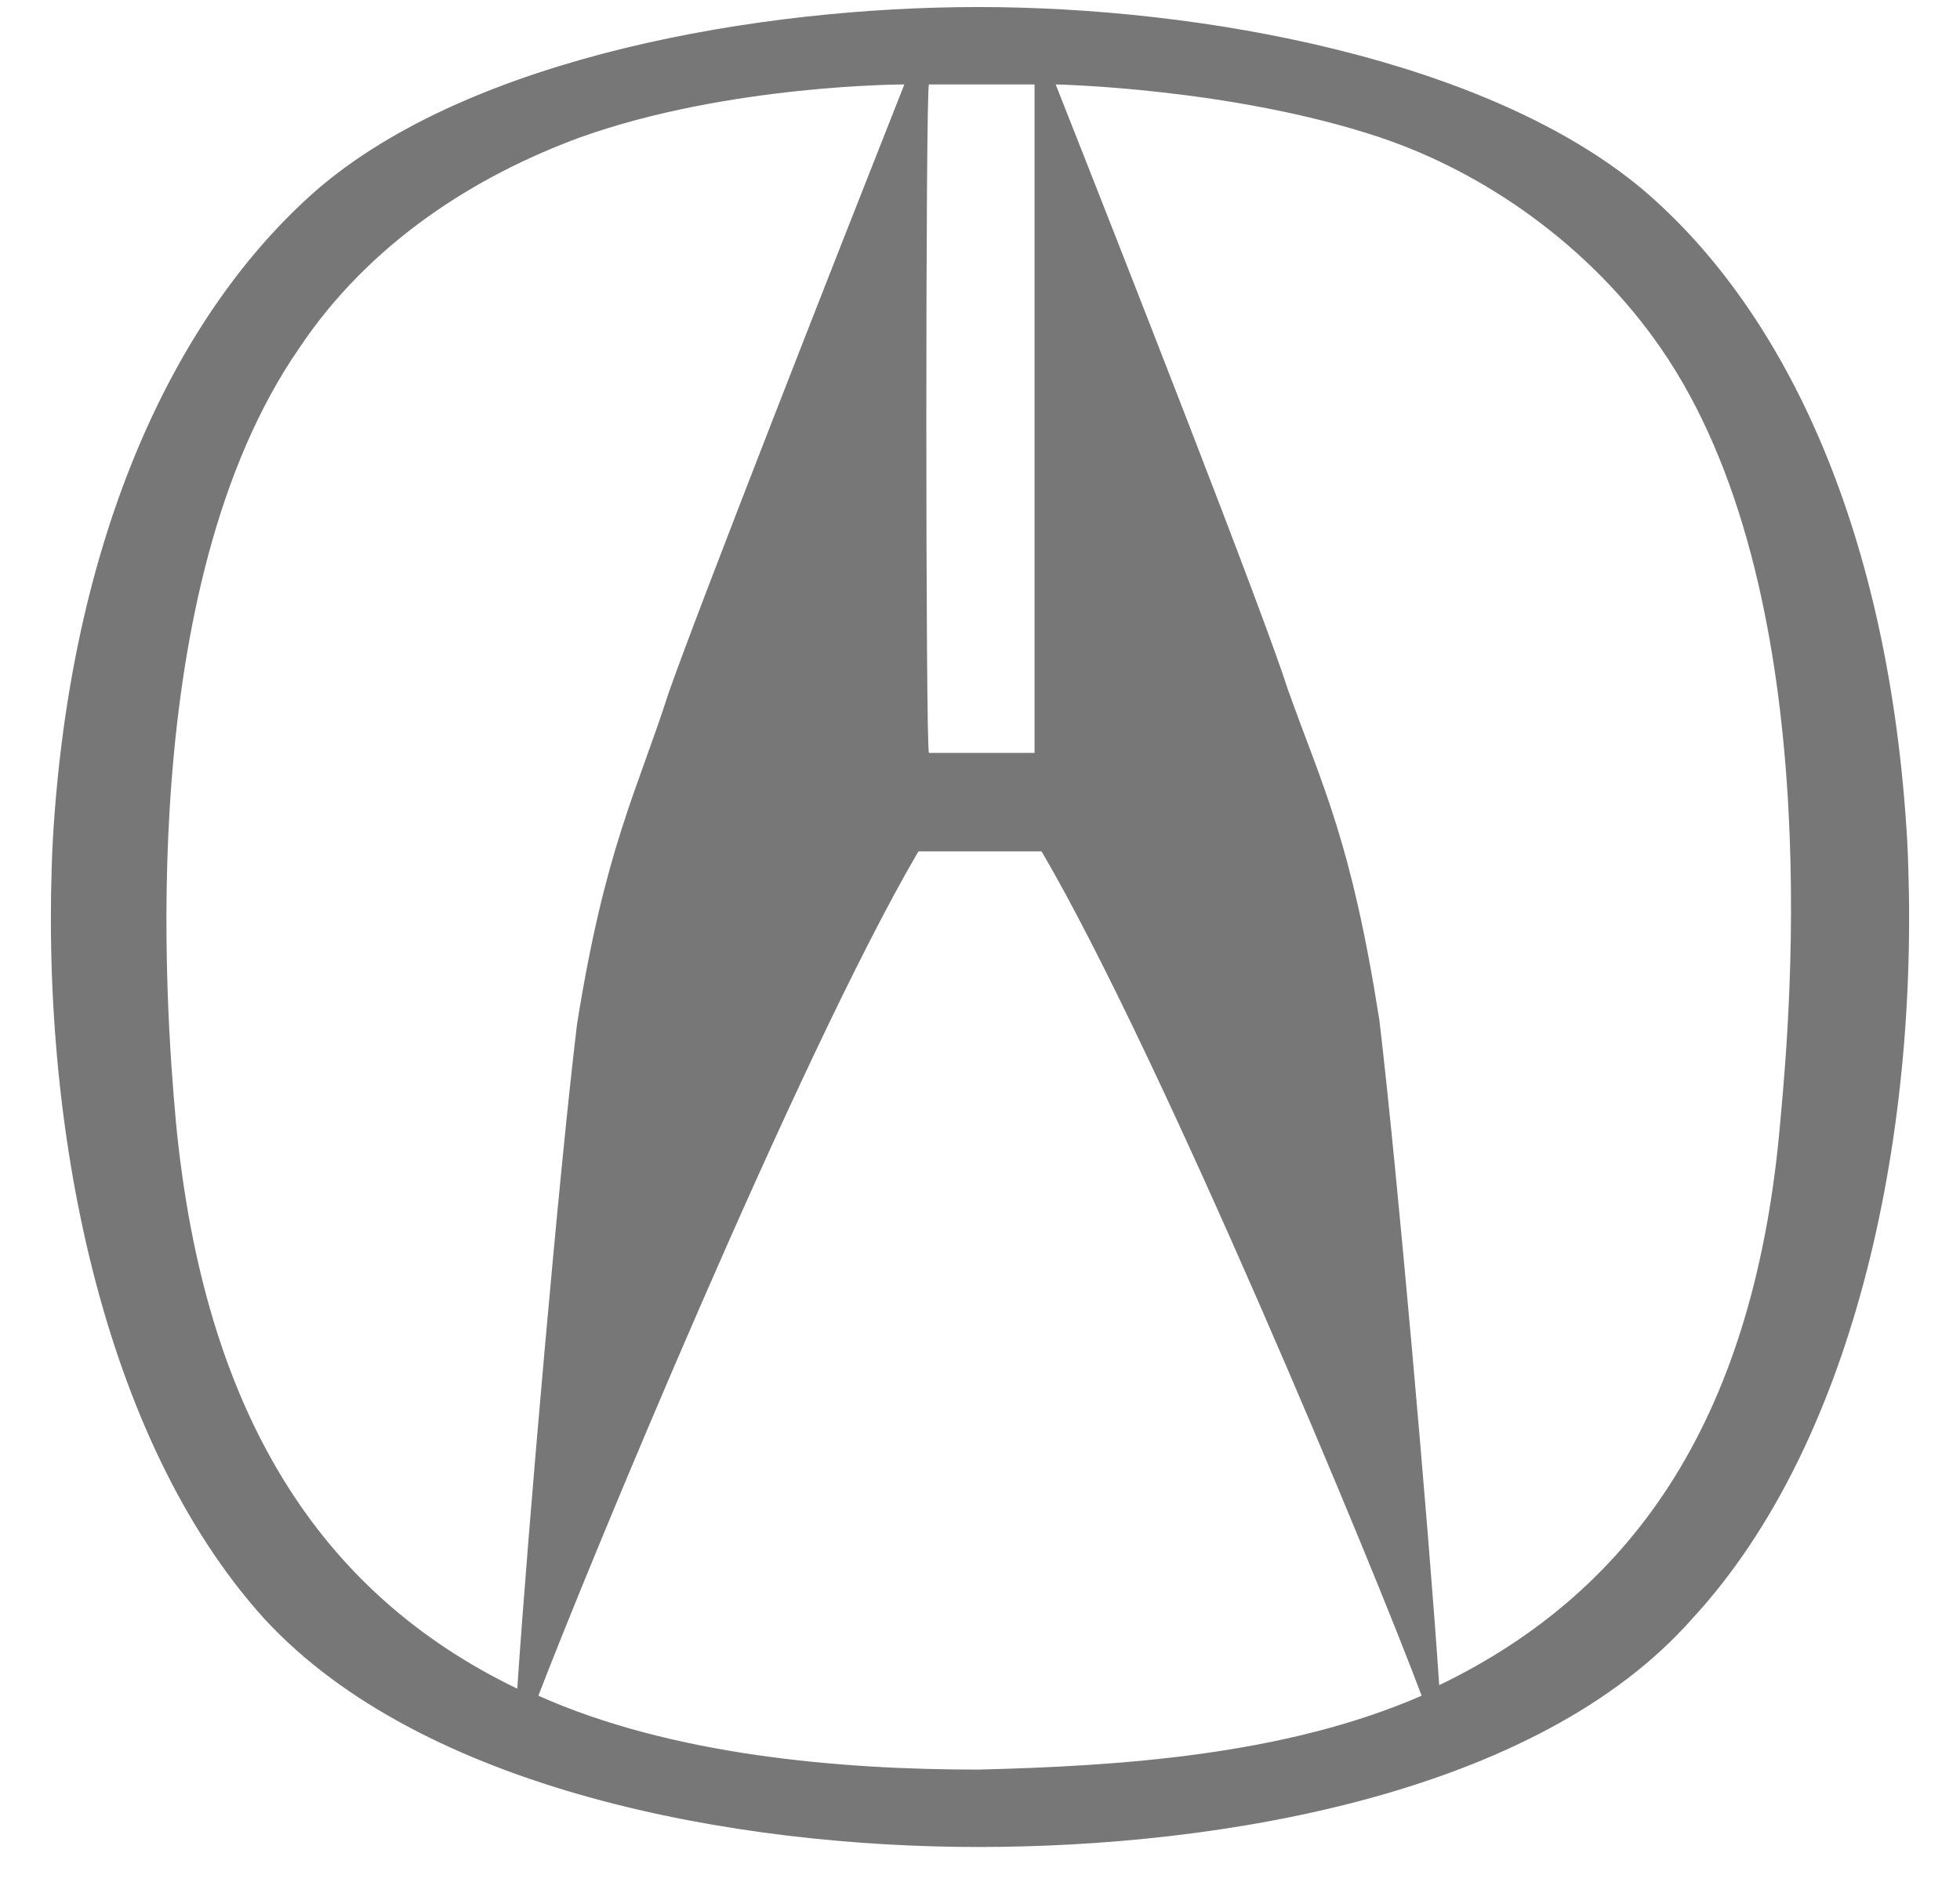 <?xml version="1.0" encoding="utf-8"?>
<!-- Generator: Adobe Illustrator 27.5.0, SVG Export Plug-In . SVG Version: 6.00 Build 0)  -->
<svg version="1.1" id="Layer_1" focusable="false" xmlns="http://www.w3.org/2000/svg" xmlns:xlink="http://www.w3.org/1999/xlink"
	 x="0px" y="0px" viewBox="0 0 55.7 54" style="enable-background:new 0 0 55.7 54;" xml:space="preserve">
<style type="text/css">
	.st0{fill:#777777;}
</style>
<path class="st0" d="M54.2,23.9c-0.5-8.7-3.4-15-7.5-18.5c-4.4-3.7-12.5-5.2-18.9-5.2C21.6,0.2,13.4,1.6,9,5.4
	c-4,3.5-7,9.8-7.5,18.5C1.1,32,2.9,40.9,7.5,46c4.5,4.9,13.4,6.5,20.3,6.5c6.9,0,15.9-1.5,20.3-6.5C52.8,40.9,54.6,32,54.2,23.9z
	 M26.4,2.4c0.9,0,1.1,0,1.5,0c0.4,0,0.6,0,1.5,0l0,19c-0.3,0-2.8,0-3,0C26.3,21.4,26.3,2.4,26.4,2.4z M5,31.9
	c-0.3-3.3-1.2-15.2,3.5-22c2-3,5-4.9,8-6c4.2-1.5,9.2-1.5,9.2-1.5c-1.9,4.8-5.9,15-6.7,17.3c-0.9,2.8-1.8,4.4-2.6,9.4
	c-0.5,4.1-1.4,14.4-1.7,18.9C9.1,45.3,5.8,40.2,5,31.9z M27.8,50.3c-3.9,0-8.7-0.4-12.5-2.1c1.3-3.4,7.4-18.2,10.8-24
	c0.3,0,3.2,0,3.5,0c3.4,5.8,9.5,20.5,10.8,24C36.5,49.9,31.8,50.2,27.8,50.3z M50.6,31.8c-0.7,8.4-4.1,13.4-9.7,16.1
	c-0.3-4.5-1.2-14.7-1.7-18.9c-0.8-5.1-1.6-6.6-2.6-9.4C35.9,17.4,31.9,7.2,30,2.4c0,0,5,0.1,9.2,1.5c3,1,6,3.1,8,6
	C51.9,16.7,50.9,28.6,50.6,31.8z"/>
</svg>
